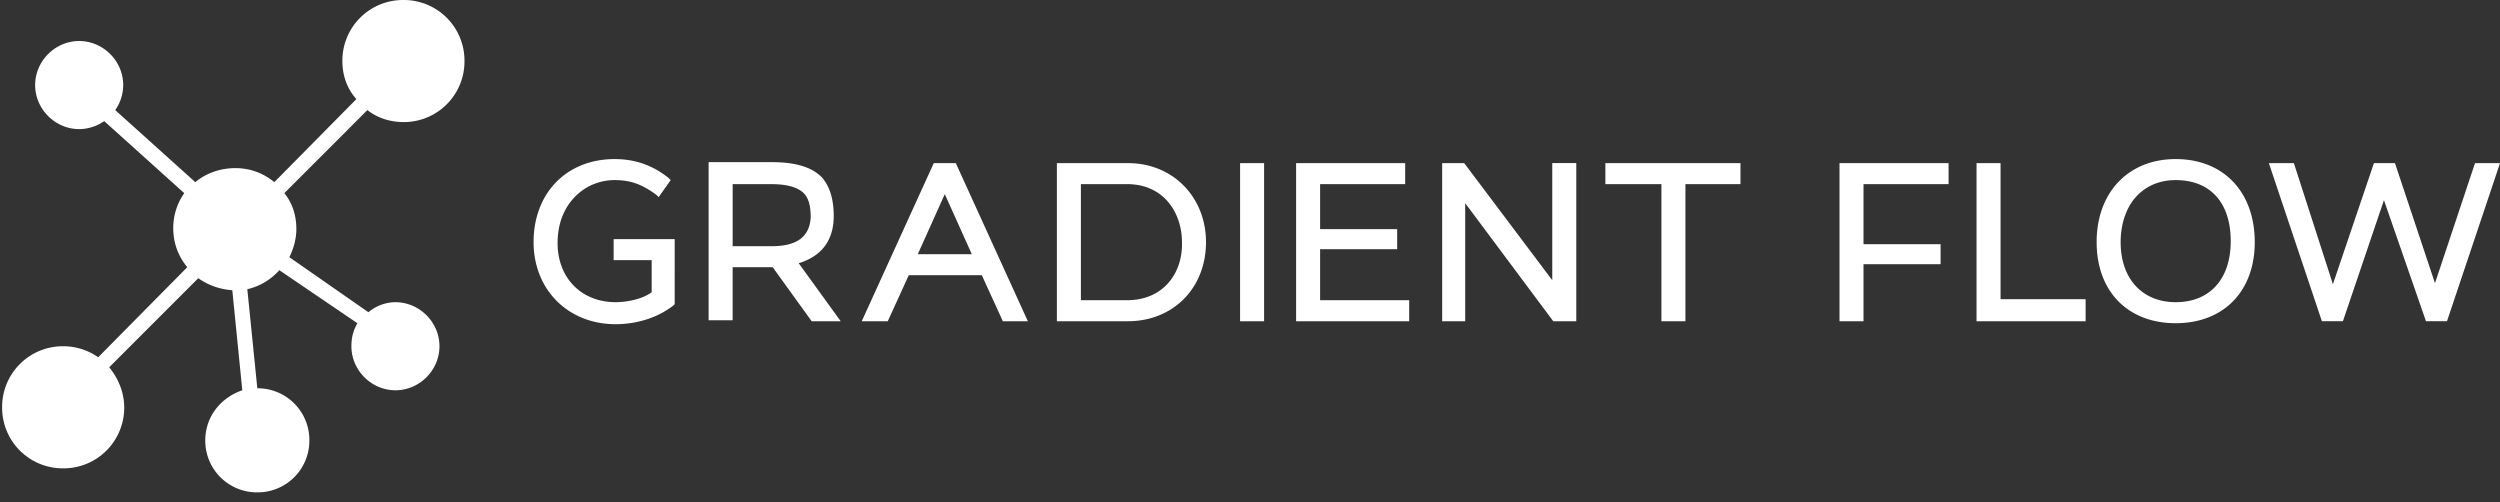 <?xml version="1.0" encoding="UTF-8"?> <svg xmlns="http://www.w3.org/2000/svg" width="239" height="48" fill="none"><rect width="100%" height="100%" fill="#333333" stroke="none"/><path d="M58.664 24.87H62.3v3.062c-.861.67-2.392.957-3.445.957-3.252 0-5.549-2.296-5.549-5.645 0-1.818.574-3.349 1.723-4.497a5.282 5.282 0 0 1 3.73-1.53c1.34 0 2.488.287 4.019 1.435l.191.191 1.148-1.626-.191-.192c-1.53-1.243-3.253-1.817-5.166-1.817-4.593 0-7.75 3.252-7.75 7.94 0 4.497 3.253 7.845 7.845 7.845 2.105 0 4.114-.67 5.55-1.817l.095-.096V22.86h-5.836v2.01ZM79.704 20.667c0-1.627-.383-2.87-1.148-3.731-.957-.957-2.487-1.435-4.784-1.435h-6.027v15.116h2.296v-5.071h3.827l3.731 5.166h2.775l-4.018-5.549c2.2-.67 3.348-2.2 3.348-4.496Zm-5.932 2.87h-3.73v-5.932h3.73c1.435 0 2.488.287 3.062.861.478.479.67 1.244.67 2.296-.096 1.818-1.244 2.775-3.732 2.775ZM89.27 15.593 82.382 30.71h2.487l2.01-4.4h6.983l2.01 4.4h2.391l-6.888-15.116H89.27ZM87.74 24.3l2.582-5.74 2.584 5.74h-5.167ZM107.831 15.593h-6.793V30.71h6.793c4.305 0 7.462-3.157 7.462-7.558 0-4.305-3.157-7.558-7.462-7.558Zm-.096 13.107h-4.401V17.602h4.401c3.635 0 5.262 2.87 5.262 5.55.095 2.774-1.627 5.548-5.262 5.548ZM120.848 15.593h-2.296V30.71h2.296V15.593ZM126.203 23.821h7.367v-1.913h-7.367v-4.306h8.132v-2.009h-10.428V30.71h10.811V28.7h-8.515v-4.879ZM148.396 26.787l-8.419-11.194h-2.105V30.71h2.201V19.42l8.419 11.29h2.2V15.592h-2.296v11.194ZM153.473 17.602h5.358V30.71h2.296V17.602h5.262v-2.009h-12.916v2.01ZM175.856 30.71h2.296v-5.454h7.367v-1.913h-7.367v-5.74h8.132v-2.01h-10.428V30.71ZM191.253 15.593h-2.296V30.71h10.428v-2.104h-8.132V15.593ZM207.996 15.207c-4.497 0-7.558 3.158-7.558 7.941 0 4.688 2.965 7.75 7.558 7.75 4.592 0 7.558-3.062 7.558-7.75 0-4.783-2.966-7.94-7.558-7.94Zm0 13.682c-3.158 0-5.262-2.2-5.262-5.74 0-1.819.574-3.445 1.626-4.497.957-.957 2.2-1.435 3.636-1.435 3.348 0 5.262 2.2 5.262 5.836 0 3.635-2.01 5.836-5.262 5.836ZM236.611 15.593l-3.827 11.48-3.827-11.48h-2.009l-3.922 11.577-3.732-11.577h-2.391l5.07 15.116h2.009l3.923-11.576 4.018 11.576h2.009l5.071-15.116h-2.392ZM38.568 0a5.798 5.798 0 0 0-5.837 5.836c0 1.435.479 2.679 1.34 3.636l-7.845 7.94c-1.052-.86-2.296-1.34-3.731-1.34s-2.775.48-3.827 1.34l-7.654-6.888c.478-.67.765-1.53.765-2.392 0-2.296-1.913-4.21-4.21-4.21-2.295 0-4.209 1.914-4.209 4.21 0 2.296 1.914 4.21 4.21 4.21.86 0 1.722-.287 2.392-.766l7.653 6.889a5.8 5.8 0 0 0-1.052 3.348c0 1.435.478 2.679 1.34 3.731l-8.515 8.61a5.8 5.8 0 0 0-3.349-1.052 5.798 5.798 0 0 0-5.836 5.836 5.798 5.798 0 0 0 5.836 5.836 5.798 5.798 0 0 0 5.836-5.836c0-1.435-.574-2.774-1.435-3.826l8.515-8.515c.957.67 2.009 1.052 3.253 1.148l.956 9.567c-2.009.67-3.54 2.488-3.54 4.784A4.94 4.94 0 0 0 24.6 47.07a4.94 4.94 0 0 0 4.975-4.975A4.94 4.94 0 0 0 24.6 37.12l-.956-9.472a5.863 5.863 0 0 0 3.061-1.818l7.463 5.071c-.383.67-.574 1.34-.574 2.2 0 2.297 1.913 4.21 4.21 4.21 2.295 0 4.209-1.913 4.209-4.21 0-2.296-1.914-4.21-4.21-4.21-.957 0-1.913.384-2.583.958l-7.558-5.262c.383-.766.67-1.722.67-2.68 0-1.339-.383-2.487-1.148-3.443l7.94-7.941c.957.765 2.2 1.148 3.445 1.148a5.798 5.798 0 0 0 5.836-5.836A5.798 5.798 0 0 0 38.567 0Z" fill="#fff"></path></svg>